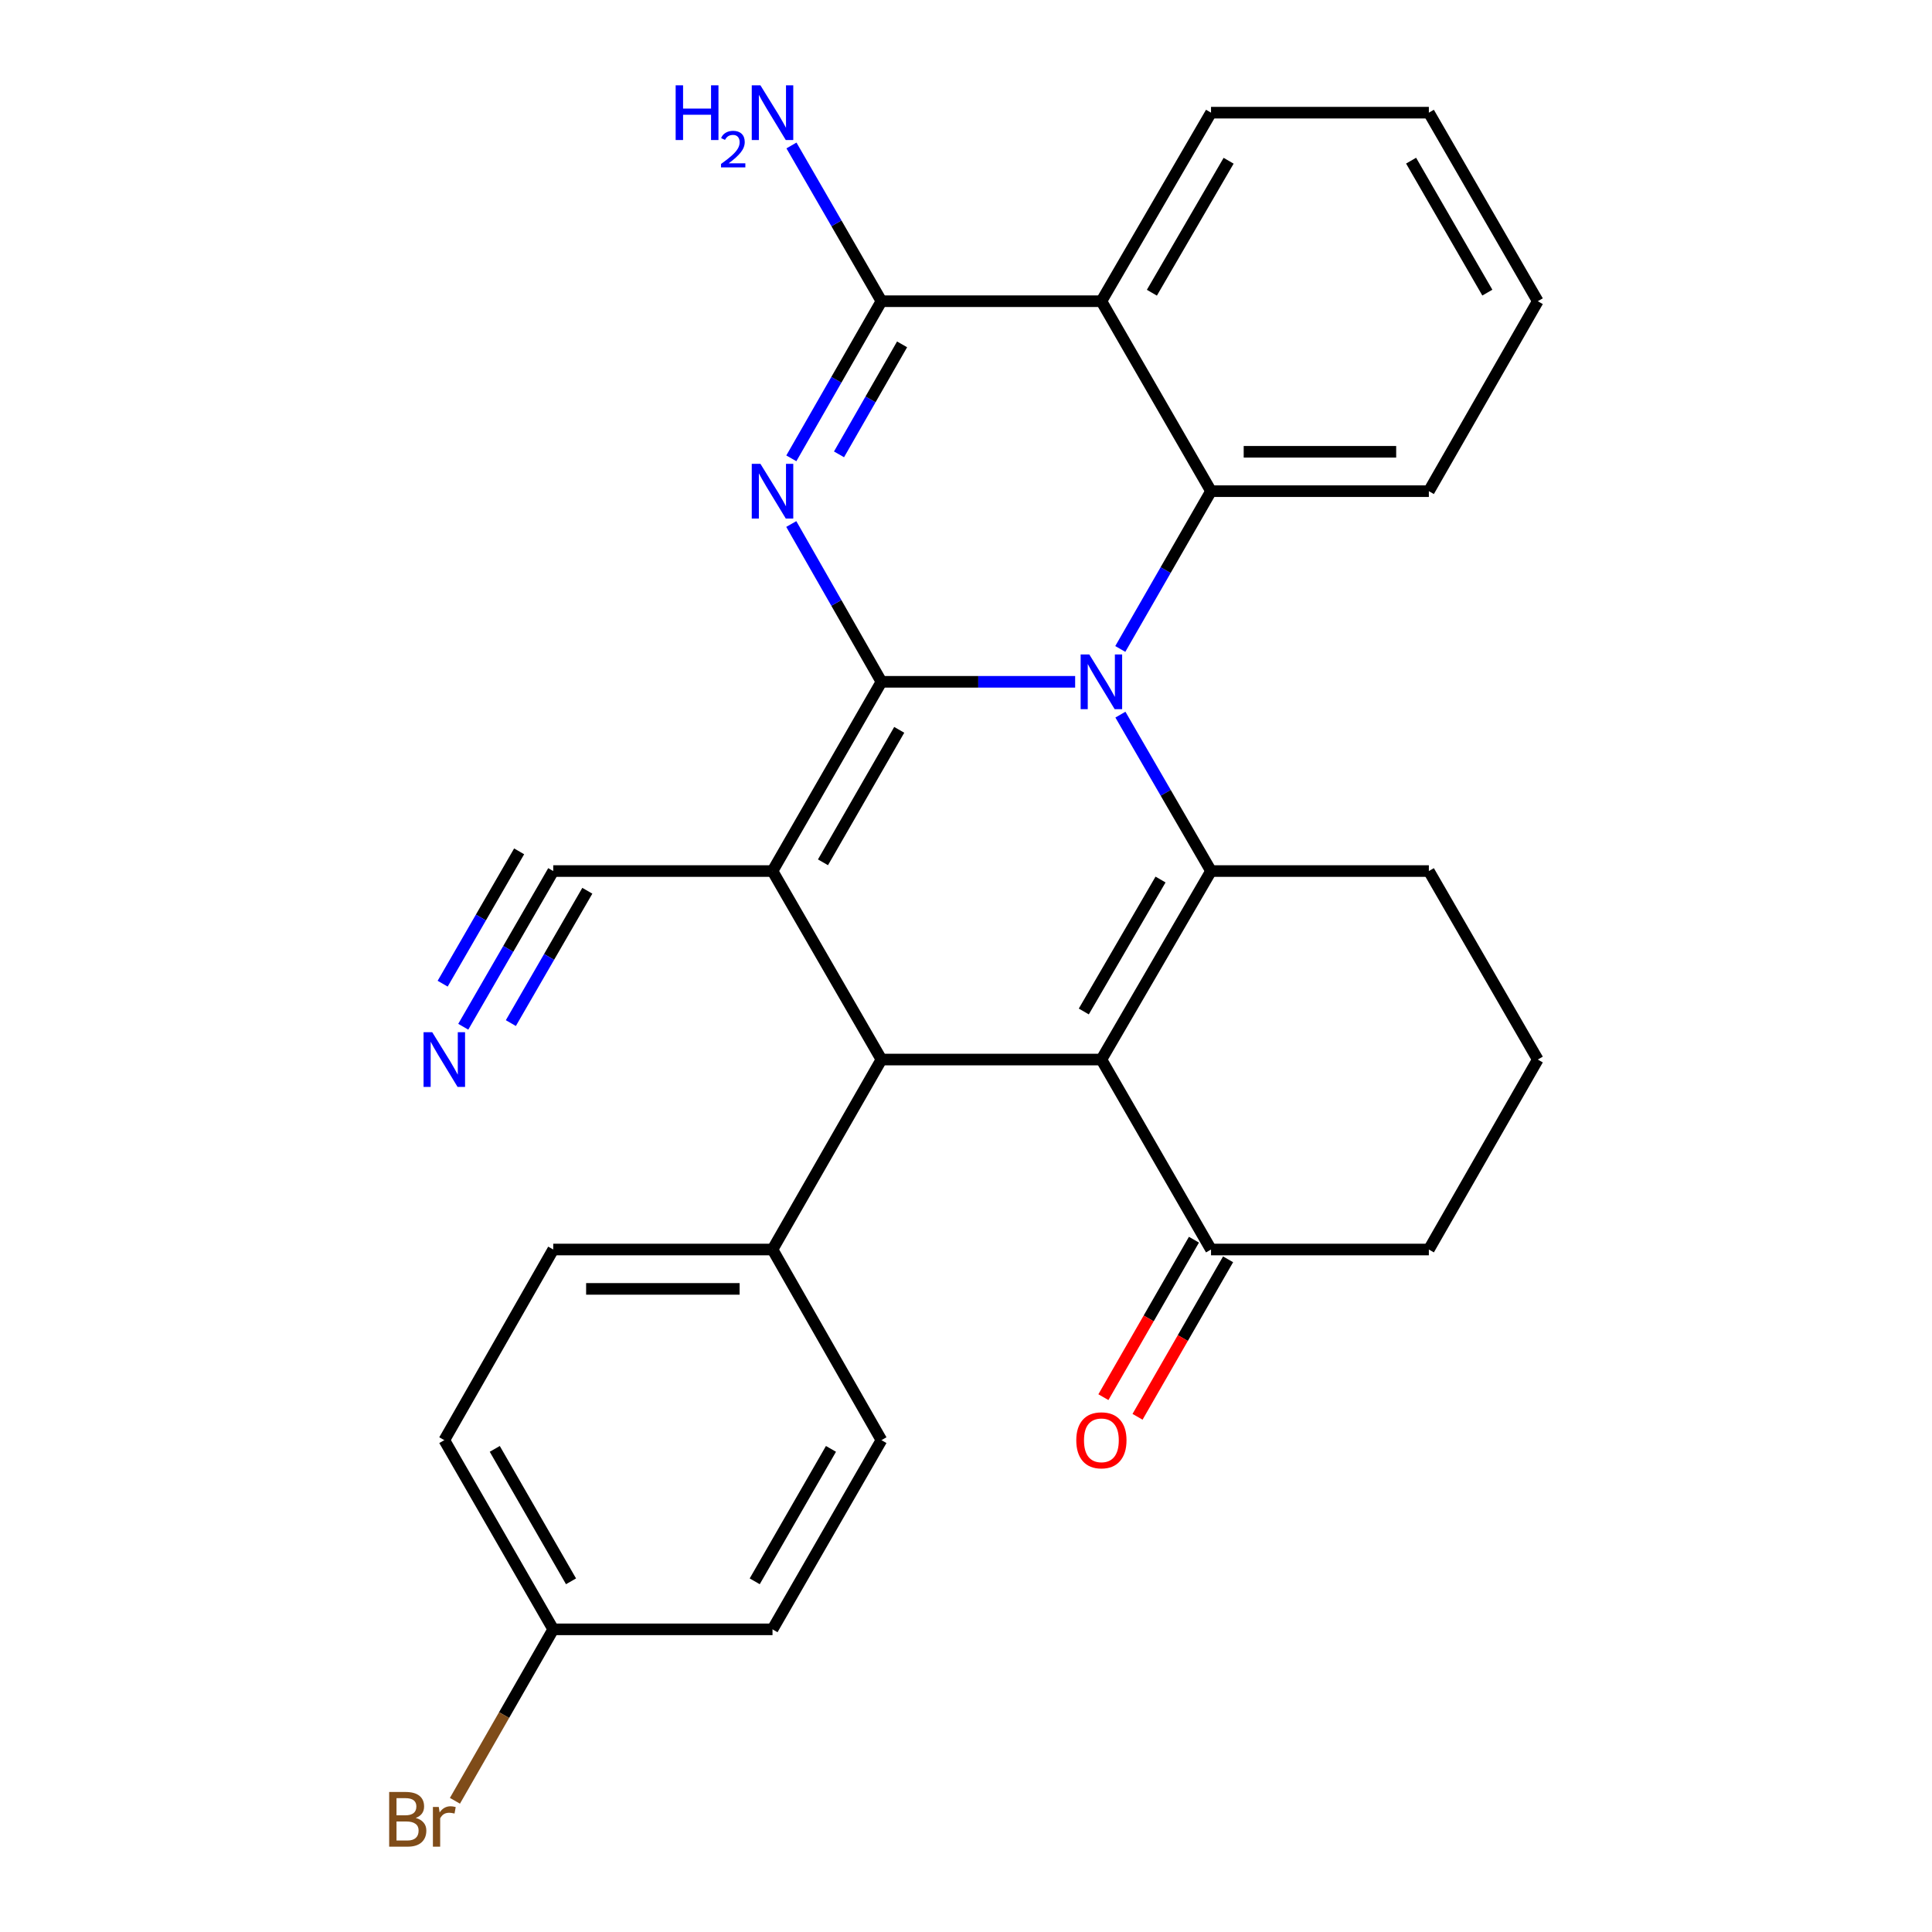 <?xml version='1.0' encoding='iso-8859-1'?>
<svg version='1.1' baseProfile='full'
              xmlns='http://www.w3.org/2000/svg'
                      xmlns:rdkit='http://www.rdkit.org/xml'
                      xmlns:xlink='http://www.w3.org/1999/xlink'
                  xml:space='preserve'
width='1000px' height='1000px' viewBox='0 0 1000 1000'>
<!-- END OF HEADER -->
<rect style='opacity:1.0;fill:#FFFFFF;stroke:none' width='1000' height='1000' x='0' y='0'> </rect>
<path class='bond-0' d='M 456.231,352.905 L 506.362,352.905' style='fill:none;fill-rule:evenodd;stroke:#000000;stroke-width:6px;stroke-linecap:butt;stroke-linejoin:miter;stroke-opacity:1' />
<path class='bond-0' d='M 506.362,352.905 L 556.493,352.905' style='fill:none;fill-rule:evenodd;stroke:#0000FF;stroke-width:6px;stroke-linecap:butt;stroke-linejoin:miter;stroke-opacity:1' />
<path class='bond-1' d='M 456.231,352.905 L 399.85,450.855' style='fill:none;fill-rule:evenodd;stroke:#000000;stroke-width:6px;stroke-linecap:butt;stroke-linejoin:miter;stroke-opacity:1' />
<path class='bond-1' d='M 465.439,377.765 L 425.972,446.331' style='fill:none;fill-rule:evenodd;stroke:#000000;stroke-width:6px;stroke-linecap:butt;stroke-linejoin:miter;stroke-opacity:1' />
<path class='bond-2' d='M 456.231,352.905 L 432.897,312.068' style='fill:none;fill-rule:evenodd;stroke:#000000;stroke-width:6px;stroke-linecap:butt;stroke-linejoin:miter;stroke-opacity:1' />
<path class='bond-2' d='M 432.897,312.068 L 409.564,271.231' style='fill:none;fill-rule:evenodd;stroke:#0000FF;stroke-width:6px;stroke-linecap:butt;stroke-linejoin:miter;stroke-opacity:1' />
<path class='bond-4' d='M 579.922,369.895 L 603.372,410.375' style='fill:none;fill-rule:evenodd;stroke:#0000FF;stroke-width:6px;stroke-linecap:butt;stroke-linejoin:miter;stroke-opacity:1' />
<path class='bond-4' d='M 603.372,410.375 L 626.823,450.855' style='fill:none;fill-rule:evenodd;stroke:#000000;stroke-width:6px;stroke-linecap:butt;stroke-linejoin:miter;stroke-opacity:1' />
<path class='bond-7' d='M 579.859,335.899 L 603.341,295.064' style='fill:none;fill-rule:evenodd;stroke:#0000FF;stroke-width:6px;stroke-linecap:butt;stroke-linejoin:miter;stroke-opacity:1' />
<path class='bond-7' d='M 603.341,295.064 L 626.823,254.229' style='fill:none;fill-rule:evenodd;stroke:#000000;stroke-width:6px;stroke-linecap:butt;stroke-linejoin:miter;stroke-opacity:1' />
<path class='bond-5' d='M 399.85,450.855 L 456.231,548.42' style='fill:none;fill-rule:evenodd;stroke:#000000;stroke-width:6px;stroke-linecap:butt;stroke-linejoin:miter;stroke-opacity:1' />
<path class='bond-9' d='M 399.85,450.855 L 286.352,450.855' style='fill:none;fill-rule:evenodd;stroke:#000000;stroke-width:6px;stroke-linecap:butt;stroke-linejoin:miter;stroke-opacity:1' />
<path class='bond-6' d='M 409.594,237.236 L 432.912,196.571' style='fill:none;fill-rule:evenodd;stroke:#0000FF;stroke-width:6px;stroke-linecap:butt;stroke-linejoin:miter;stroke-opacity:1' />
<path class='bond-6' d='M 432.912,196.571 L 456.231,155.905' style='fill:none;fill-rule:evenodd;stroke:#000000;stroke-width:6px;stroke-linecap:butt;stroke-linejoin:miter;stroke-opacity:1' />
<path class='bond-6' d='M 434.272,235.175 L 450.594,206.71' style='fill:none;fill-rule:evenodd;stroke:#0000FF;stroke-width:6px;stroke-linecap:butt;stroke-linejoin:miter;stroke-opacity:1' />
<path class='bond-6' d='M 450.594,206.71 L 466.917,178.244' style='fill:none;fill-rule:evenodd;stroke:#000000;stroke-width:6px;stroke-linecap:butt;stroke-linejoin:miter;stroke-opacity:1' />
<path class='bond-3' d='M 570.08,548.42 L 456.231,548.42' style='fill:none;fill-rule:evenodd;stroke:#000000;stroke-width:6px;stroke-linecap:butt;stroke-linejoin:miter;stroke-opacity:1' />
<path class='bond-10' d='M 570.08,548.42 L 626.823,646.744' style='fill:none;fill-rule:evenodd;stroke:#000000;stroke-width:6px;stroke-linecap:butt;stroke-linejoin:miter;stroke-opacity:1' />
<path class='bond-28' d='M 570.08,548.42 L 626.823,450.855' style='fill:none;fill-rule:evenodd;stroke:#000000;stroke-width:6px;stroke-linecap:butt;stroke-linejoin:miter;stroke-opacity:1' />
<path class='bond-28' d='M 560.972,523.538 L 600.692,455.242' style='fill:none;fill-rule:evenodd;stroke:#000000;stroke-width:6px;stroke-linecap:butt;stroke-linejoin:miter;stroke-opacity:1' />
<path class='bond-17' d='M 626.823,450.855 L 739.573,450.855' style='fill:none;fill-rule:evenodd;stroke:#000000;stroke-width:6px;stroke-linecap:butt;stroke-linejoin:miter;stroke-opacity:1' />
<path class='bond-12' d='M 456.231,548.42 L 399.85,646.744' style='fill:none;fill-rule:evenodd;stroke:#000000;stroke-width:6px;stroke-linecap:butt;stroke-linejoin:miter;stroke-opacity:1' />
<path class='bond-8' d='M 456.231,155.905 L 570.08,155.905' style='fill:none;fill-rule:evenodd;stroke:#000000;stroke-width:6px;stroke-linecap:butt;stroke-linejoin:miter;stroke-opacity:1' />
<path class='bond-13' d='M 456.231,155.905 L 432.945,115.6' style='fill:none;fill-rule:evenodd;stroke:#000000;stroke-width:6px;stroke-linecap:butt;stroke-linejoin:miter;stroke-opacity:1' />
<path class='bond-13' d='M 432.945,115.6 L 409.658,75.295' style='fill:none;fill-rule:evenodd;stroke:#0000FF;stroke-width:6px;stroke-linecap:butt;stroke-linejoin:miter;stroke-opacity:1' />
<path class='bond-20' d='M 626.823,254.229 L 739.573,254.229' style='fill:none;fill-rule:evenodd;stroke:#000000;stroke-width:6px;stroke-linecap:butt;stroke-linejoin:miter;stroke-opacity:1' />
<path class='bond-20' d='M 643.735,233.847 L 722.661,233.847' style='fill:none;fill-rule:evenodd;stroke:#000000;stroke-width:6px;stroke-linecap:butt;stroke-linejoin:miter;stroke-opacity:1' />
<path class='bond-29' d='M 626.823,254.229 L 570.08,155.905' style='fill:none;fill-rule:evenodd;stroke:#000000;stroke-width:6px;stroke-linecap:butt;stroke-linejoin:miter;stroke-opacity:1' />
<path class='bond-19' d='M 570.08,155.905 L 626.823,58.317' style='fill:none;fill-rule:evenodd;stroke:#000000;stroke-width:6px;stroke-linecap:butt;stroke-linejoin:miter;stroke-opacity:1' />
<path class='bond-19' d='M 596.212,151.513 L 635.932,83.201' style='fill:none;fill-rule:evenodd;stroke:#000000;stroke-width:6px;stroke-linecap:butt;stroke-linejoin:miter;stroke-opacity:1' />
<path class='bond-11' d='M 286.352,450.855 L 263.067,491.149' style='fill:none;fill-rule:evenodd;stroke:#000000;stroke-width:6px;stroke-linecap:butt;stroke-linejoin:miter;stroke-opacity:1' />
<path class='bond-11' d='M 263.067,491.149 L 239.782,531.443' style='fill:none;fill-rule:evenodd;stroke:#0000FF;stroke-width:6px;stroke-linecap:butt;stroke-linejoin:miter;stroke-opacity:1' />
<path class='bond-11' d='M 268.704,440.657 L 248.912,474.907' style='fill:none;fill-rule:evenodd;stroke:#000000;stroke-width:6px;stroke-linecap:butt;stroke-linejoin:miter;stroke-opacity:1' />
<path class='bond-11' d='M 248.912,474.907 L 229.119,509.157' style='fill:none;fill-rule:evenodd;stroke:#0000FF;stroke-width:6px;stroke-linecap:butt;stroke-linejoin:miter;stroke-opacity:1' />
<path class='bond-11' d='M 304,461.053 L 284.207,495.303' style='fill:none;fill-rule:evenodd;stroke:#000000;stroke-width:6px;stroke-linecap:butt;stroke-linejoin:miter;stroke-opacity:1' />
<path class='bond-11' d='M 284.207,495.303 L 264.415,529.553' style='fill:none;fill-rule:evenodd;stroke:#0000FF;stroke-width:6px;stroke-linecap:butt;stroke-linejoin:miter;stroke-opacity:1' />
<path class='bond-14' d='M 617.988,641.664 L 594.552,682.419' style='fill:none;fill-rule:evenodd;stroke:#000000;stroke-width:6px;stroke-linecap:butt;stroke-linejoin:miter;stroke-opacity:1' />
<path class='bond-14' d='M 594.552,682.419 L 571.116,723.173' style='fill:none;fill-rule:evenodd;stroke:#FF0000;stroke-width:6px;stroke-linecap:butt;stroke-linejoin:miter;stroke-opacity:1' />
<path class='bond-14' d='M 635.658,651.825 L 612.222,692.58' style='fill:none;fill-rule:evenodd;stroke:#000000;stroke-width:6px;stroke-linecap:butt;stroke-linejoin:miter;stroke-opacity:1' />
<path class='bond-14' d='M 612.222,692.58 L 588.786,733.334' style='fill:none;fill-rule:evenodd;stroke:#FF0000;stroke-width:6px;stroke-linecap:butt;stroke-linejoin:miter;stroke-opacity:1' />
<path class='bond-24' d='M 626.823,646.744 L 739.573,646.744' style='fill:none;fill-rule:evenodd;stroke:#000000;stroke-width:6px;stroke-linecap:butt;stroke-linejoin:miter;stroke-opacity:1' />
<path class='bond-15' d='M 399.85,646.744 L 286.352,646.744' style='fill:none;fill-rule:evenodd;stroke:#000000;stroke-width:6px;stroke-linecap:butt;stroke-linejoin:miter;stroke-opacity:1' />
<path class='bond-15' d='M 382.825,667.127 L 303.376,667.127' style='fill:none;fill-rule:evenodd;stroke:#000000;stroke-width:6px;stroke-linecap:butt;stroke-linejoin:miter;stroke-opacity:1' />
<path class='bond-16' d='M 399.85,646.744 L 456.231,745.42' style='fill:none;fill-rule:evenodd;stroke:#000000;stroke-width:6px;stroke-linecap:butt;stroke-linejoin:miter;stroke-opacity:1' />
<path class='bond-22' d='M 286.352,646.744 L 229.971,745.42' style='fill:none;fill-rule:evenodd;stroke:#000000;stroke-width:6px;stroke-linecap:butt;stroke-linejoin:miter;stroke-opacity:1' />
<path class='bond-21' d='M 456.231,745.42 L 399.85,843.347' style='fill:none;fill-rule:evenodd;stroke:#000000;stroke-width:6px;stroke-linecap:butt;stroke-linejoin:miter;stroke-opacity:1' />
<path class='bond-21' d='M 430.109,749.939 L 390.643,818.488' style='fill:none;fill-rule:evenodd;stroke:#000000;stroke-width:6px;stroke-linecap:butt;stroke-linejoin:miter;stroke-opacity:1' />
<path class='bond-25' d='M 739.573,450.855 L 795.954,548.42' style='fill:none;fill-rule:evenodd;stroke:#000000;stroke-width:6px;stroke-linecap:butt;stroke-linejoin:miter;stroke-opacity:1' />
<path class='bond-18' d='M 286.352,843.347 L 399.85,843.347' style='fill:none;fill-rule:evenodd;stroke:#000000;stroke-width:6px;stroke-linecap:butt;stroke-linejoin:miter;stroke-opacity:1' />
<path class='bond-23' d='M 286.352,843.347 L 260.912,887.718' style='fill:none;fill-rule:evenodd;stroke:#000000;stroke-width:6px;stroke-linecap:butt;stroke-linejoin:miter;stroke-opacity:1' />
<path class='bond-23' d='M 260.912,887.718 L 235.471,932.089' style='fill:none;fill-rule:evenodd;stroke:#7F4C19;stroke-width:6px;stroke-linecap:butt;stroke-linejoin:miter;stroke-opacity:1' />
<path class='bond-32' d='M 286.352,843.347 L 229.971,745.42' style='fill:none;fill-rule:evenodd;stroke:#000000;stroke-width:6px;stroke-linecap:butt;stroke-linejoin:miter;stroke-opacity:1' />
<path class='bond-32' d='M 295.559,818.488 L 256.092,749.939' style='fill:none;fill-rule:evenodd;stroke:#000000;stroke-width:6px;stroke-linecap:butt;stroke-linejoin:miter;stroke-opacity:1' />
<path class='bond-26' d='M 626.823,58.317 L 739.573,58.317' style='fill:none;fill-rule:evenodd;stroke:#000000;stroke-width:6px;stroke-linecap:butt;stroke-linejoin:miter;stroke-opacity:1' />
<path class='bond-27' d='M 739.573,254.229 L 795.954,155.905' style='fill:none;fill-rule:evenodd;stroke:#000000;stroke-width:6px;stroke-linecap:butt;stroke-linejoin:miter;stroke-opacity:1' />
<path class='bond-31' d='M 739.573,646.744 L 795.954,548.42' style='fill:none;fill-rule:evenodd;stroke:#000000;stroke-width:6px;stroke-linecap:butt;stroke-linejoin:miter;stroke-opacity:1' />
<path class='bond-30' d='M 739.573,58.317 L 795.954,155.905' style='fill:none;fill-rule:evenodd;stroke:#000000;stroke-width:6px;stroke-linecap:butt;stroke-linejoin:miter;stroke-opacity:1' />
<path class='bond-30' d='M 730.382,83.152 L 769.848,151.464' style='fill:none;fill-rule:evenodd;stroke:#000000;stroke-width:6px;stroke-linecap:butt;stroke-linejoin:miter;stroke-opacity:1' />
<path  class='atom-1' d='M 563.82 338.745
L 573.1 353.745
Q 574.02 355.225, 575.5 357.905
Q 576.98 360.585, 577.06 360.745
L 577.06 338.745
L 580.82 338.745
L 580.82 367.065
L 576.94 367.065
L 566.98 350.665
Q 565.82 348.745, 564.58 346.545
Q 563.38 344.345, 563.02 343.665
L 563.02 367.065
L 559.34 367.065
L 559.34 338.745
L 563.82 338.745
' fill='#0000FF'/>
<path  class='atom-3' d='M 393.59 240.069
L 402.87 255.069
Q 403.79 256.549, 405.27 259.229
Q 406.75 261.909, 406.83 262.069
L 406.83 240.069
L 410.59 240.069
L 410.59 268.389
L 406.71 268.389
L 396.75 251.989
Q 395.59 250.069, 394.35 247.869
Q 393.15 245.669, 392.79 244.989
L 392.79 268.389
L 389.11 268.389
L 389.11 240.069
L 393.59 240.069
' fill='#0000FF'/>
<path  class='atom-12' d='M 223.711 534.26
L 232.991 549.26
Q 233.911 550.74, 235.391 553.42
Q 236.871 556.1, 236.951 556.26
L 236.951 534.26
L 240.711 534.26
L 240.711 562.58
L 236.831 562.58
L 226.871 546.18
Q 225.711 544.26, 224.471 542.06
Q 223.271 539.86, 222.911 539.18
L 222.911 562.58
L 219.231 562.58
L 219.231 534.26
L 223.711 534.26
' fill='#0000FF'/>
<path  class='atom-14' d='M 349.717 44.157
L 353.557 44.157
L 353.557 56.197
L 368.037 56.197
L 368.037 44.157
L 371.877 44.157
L 371.877 72.477
L 368.037 72.477
L 368.037 59.397
L 353.557 59.397
L 353.557 72.477
L 349.717 72.477
L 349.717 44.157
' fill='#0000FF'/>
<path  class='atom-14' d='M 373.25 71.484
Q 373.936 69.715, 375.573 68.738
Q 377.21 67.735, 379.48 67.735
Q 382.305 67.735, 383.889 69.266
Q 385.473 70.797, 385.473 73.516
Q 385.473 76.288, 383.414 78.876
Q 381.381 81.463, 377.157 84.525
L 385.79 84.525
L 385.79 86.637
L 373.197 86.637
L 373.197 84.868
Q 376.682 82.387, 378.741 80.539
Q 380.827 78.691, 381.83 77.028
Q 382.833 75.364, 382.833 73.648
Q 382.833 71.853, 381.935 70.85
Q 381.038 69.847, 379.48 69.847
Q 377.975 69.847, 376.972 70.454
Q 375.969 71.061, 375.256 72.408
L 373.25 71.484
' fill='#0000FF'/>
<path  class='atom-14' d='M 393.59 44.157
L 402.87 59.157
Q 403.79 60.637, 405.27 63.317
Q 406.75 65.997, 406.83 66.157
L 406.83 44.157
L 410.59 44.157
L 410.59 72.477
L 406.71 72.477
L 396.75 56.077
Q 395.59 54.157, 394.35 51.957
Q 393.15 49.757, 392.79 49.077
L 392.79 72.477
L 389.11 72.477
L 389.11 44.157
L 393.59 44.157
' fill='#0000FF'/>
<path  class='atom-15' d='M 557.08 745.5
Q 557.08 738.7, 560.44 734.9
Q 563.8 731.1, 570.08 731.1
Q 576.36 731.1, 579.72 734.9
Q 583.08 738.7, 583.08 745.5
Q 583.08 752.38, 579.68 756.3
Q 576.28 760.18, 570.08 760.18
Q 563.84 760.18, 560.44 756.3
Q 557.08 752.42, 557.08 745.5
M 570.08 756.98
Q 574.4 756.98, 576.72 754.1
Q 579.08 751.18, 579.08 745.5
Q 579.08 739.94, 576.72 737.14
Q 574.4 734.3, 570.08 734.3
Q 565.76 734.3, 563.4 737.1
Q 561.08 739.9, 561.08 745.5
Q 561.08 751.22, 563.4 754.1
Q 565.76 756.98, 570.08 756.98
' fill='#FF0000'/>
<path  class='atom-24' d='M 215.191 940.963
Q 217.911 941.723, 219.271 943.403
Q 220.671 945.043, 220.671 947.483
Q 220.671 951.403, 218.151 953.643
Q 215.671 955.843, 210.951 955.843
L 201.431 955.843
L 201.431 927.523
L 209.791 927.523
Q 214.631 927.523, 217.071 929.483
Q 219.511 931.443, 219.511 935.043
Q 219.511 939.323, 215.191 940.963
M 205.231 930.723
L 205.231 939.603
L 209.791 939.603
Q 212.591 939.603, 214.031 938.483
Q 215.511 937.323, 215.511 935.043
Q 215.511 930.723, 209.791 930.723
L 205.231 930.723
M 210.951 952.643
Q 213.711 952.643, 215.191 951.323
Q 216.671 950.003, 216.671 947.483
Q 216.671 945.163, 215.031 944.003
Q 213.431 942.803, 210.351 942.803
L 205.231 942.803
L 205.231 952.643
L 210.951 952.643
' fill='#7F4C19'/>
<path  class='atom-24' d='M 227.111 935.283
L 227.551 938.123
Q 229.711 934.923, 233.231 934.923
Q 234.351 934.923, 235.871 935.323
L 235.271 938.683
Q 233.551 938.283, 232.591 938.283
Q 230.911 938.283, 229.791 938.963
Q 228.711 939.603, 227.831 941.163
L 227.831 955.843
L 224.071 955.843
L 224.071 935.283
L 227.111 935.283
' fill='#7F4C19'/>
</svg>
